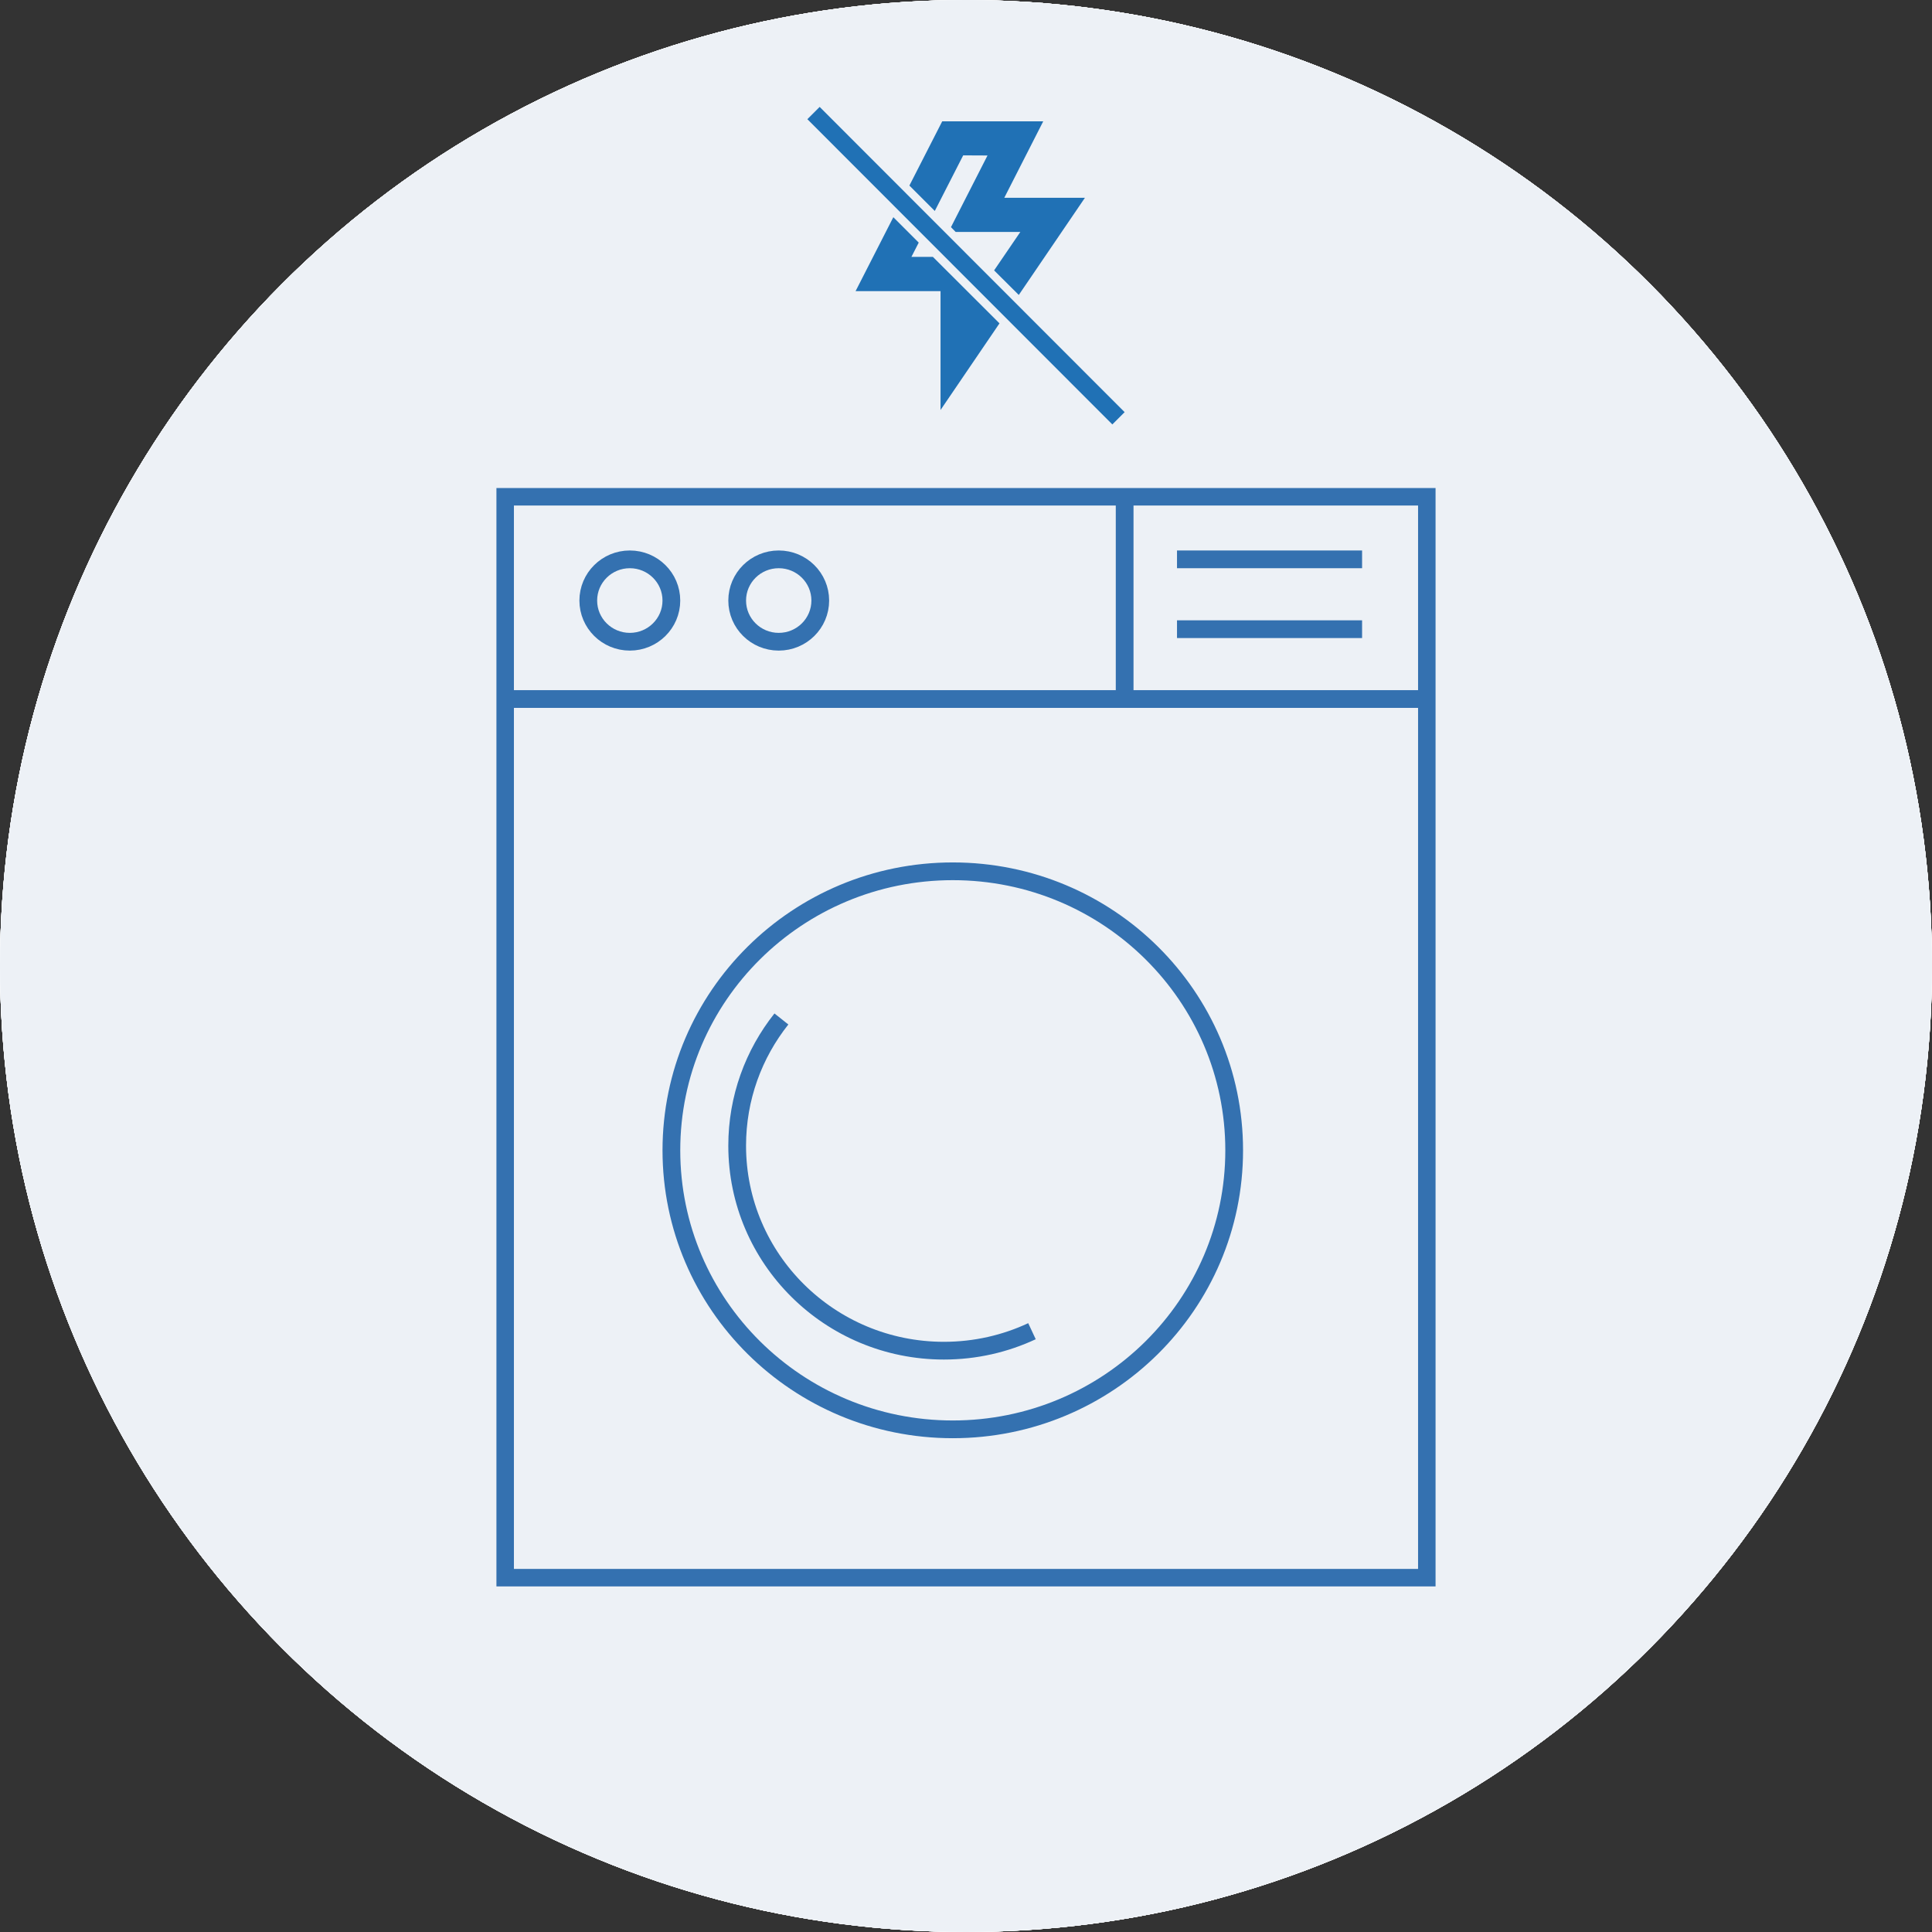 <?xml version="1.0" encoding="UTF-8" standalone="no"?>
<svg xmlns="http://www.w3.org/2000/svg" xmlns:serif="http://www.serif.com/" xmlns:xlink="http://www.w3.org/1999/xlink" height="232" style="fill-rule:evenodd;clip-rule:evenodd;stroke-miterlimit:10;" version="1.1" viewBox="0 0 232.0 232.0" width="232" xml:space="preserve">
    <rect x="0" y="0" width="232.0" height="232.0" fill="#333333" stroke="none"/>
    <circle cx="116" cy="116" r="116" style="fill:white;"/>
    <circle cx="116" cy="116" r="116" style="fill:white;"/>
    <circle cx="116" cy="116" r="116" style="fill:white;"/>
    <circle cx="116" cy="116" r="116" style="fill:white;"/>
    <circle cx="116" cy="116" r="116" style="fill:white;"/>
    <circle cx="116" cy="116" r="116" style="fill:rgb(237,241,246);"/>
    <g>
        <path d="M112.022,30.844L109.446,30.844L110.324,29.132L107.274,26.081L102.741,34.959L112.943,34.959L112.943,49.233L120.022,38.83L112.022,30.844Z" style="fill:rgb(32,113,181);fill-rule:nonzero;"/>
        <path d="M115.662,18.657L118.583,18.671L114.195,27.276L114.756,27.851L122.526,27.851L119.375,32.47L122.339,35.42L130.282,23.75L120.598,23.75L125.274,14.57L113.144,14.57L109.202,22.283L112.252,25.333L115.662,18.657Z" style="fill:rgb(32,113,181);fill-rule:nonzero;"/>
        <path d="M98.427,12.838L135.049,49.492L133.573,50.967L96.951,14.313L98.427,12.838Z" style="fill:rgb(32,113,181);"/>
    </g>
    <g>
        <rect height="129.796" style="fill:none;fill-rule:nonzero;stroke:rgb(52,113,176);stroke-width:2.1px;" width="110.673" x="60.663" y="59.654"/>
        <path d="M60.663,83.94L171.337,83.94" style="fill:none;fill-rule:nonzero;stroke:rgb(52,113,176);stroke-width:2.13px;"/>
        <path d="M114.413,171.639C133.075,171.639 148.204,156.638 148.204,138.134C148.204,119.629 133.075,104.628 114.413,104.628C95.751,104.628 80.622,119.629 80.622,138.134C80.622,156.638 95.751,171.639 114.413,171.639Z" style="fill:none;fill-rule:nonzero;stroke:rgb(52,113,176);stroke-width:2.13px;"/>
        <path d="M123.923,159.854C120.714,161.354 117.13,162.193 113.348,162.193C99.636,162.193 88.522,151.173 88.522,137.578C88.522,131.833 90.506,126.549 93.833,122.361" style="fill:none;fill-rule:nonzero;stroke:rgb(52,113,176);stroke-width:2.13px;"/>
        <path d="M75.631,77.061C78.386,77.061 80.62,74.847 80.62,72.115C80.62,69.383 78.386,67.168 75.631,67.168C72.876,67.168 70.642,69.383 70.642,72.115C70.642,74.847 72.876,77.061 75.631,77.061Z" style="fill:none;fill-rule:nonzero;stroke:rgb(52,113,176);stroke-width:2.13px;"/>
        <path d="M93.512,77.061C96.267,77.061 98.5,74.847 98.5,72.115C98.5,69.383 96.267,67.168 93.512,67.168C90.756,67.168 88.523,69.383 88.523,72.115C88.523,74.847 90.756,77.061 93.512,77.061Z" style="fill:none;fill-rule:nonzero;stroke:rgb(52,113,176);stroke-width:2.13px;"/>
        <path d="M135.051,59.654L135.051,83.94" style="fill:none;fill-rule:nonzero;stroke:rgb(52,113,176);stroke-width:2.13px;"/>
        <path d="M141.338,67.168L163.563,67.168" style="fill:none;fill-rule:nonzero;stroke:rgb(52,113,176);stroke-width:2.13px;"/>
        <path d="M141.338,75.554L163.563,75.554" style="fill:none;fill-rule:nonzero;stroke:rgb(52,113,176);stroke-width:2.13px;"/>
    </g>
</svg>
